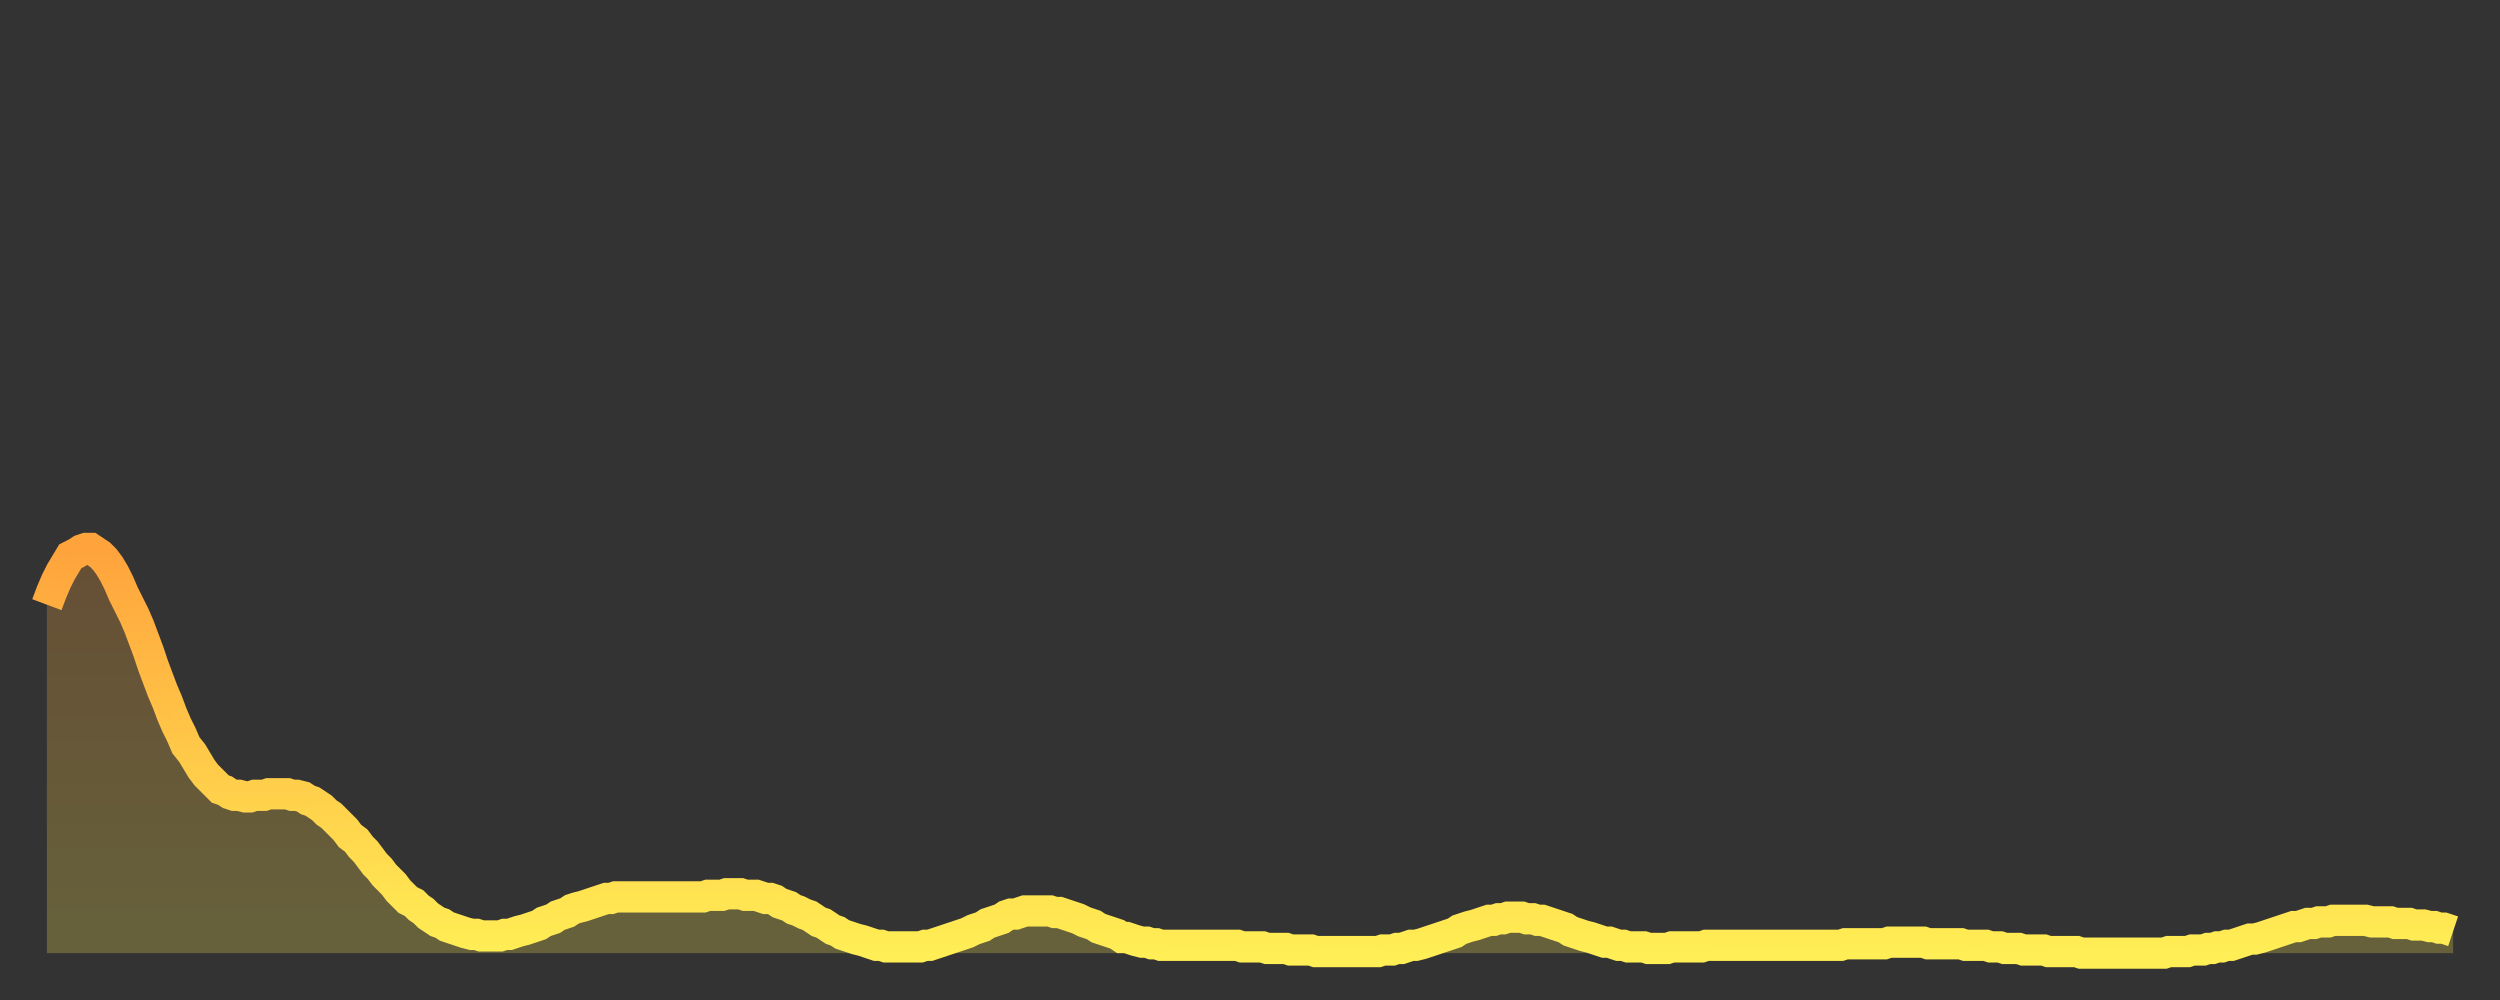 <?xml version="1.0" encoding="utf-8" ?>
<svg baseProfile="full" height="64" version="1.1" width="160" xmlns="http://www.w3.org/2000/svg" xmlns:ev="http://www.w3.org/2001/xml-events" xmlns:xlink="http://www.w3.org/1999/xlink"><rect width="100%" height="100%" fill="#333333" stroke="none"/><defs><linearGradient id="id530070" x1="0" x2="0" y1="0" y2="1"><stop offset="0%" stop-color="#ffa33c" /><stop offset="50%" stop-color="#ffc848" /><stop offset="100%" stop-color="#ffee55" /></linearGradient></defs><g transform="translate(3,3)"><g><path d="M 0.0 35.7 L 0.3 34.9 0.6 34.2 0.9 33.6 1.2 33.1 1.5 32.6 1.9 32.4 2.2 32.2 2.5 32.1 2.8 32.1 3.1 32.3 3.4 32.5 3.7 32.8 4.0 33.2 4.3 33.7 4.6 34.3 4.9 35.0 5.2 35.6 5.6 36.4 5.9 37.1 6.2 37.9 6.5 38.7 6.8 39.6 7.1 40.4 7.4 41.2 7.7 41.9 8.0 42.7 8.3 43.4 8.6 44.0 8.9 44.7 9.3 45.2 9.6 45.7 9.9 46.2 10.2 46.6 10.5 46.9 10.8 47.2 11.1 47.5 11.4 47.6 11.7 47.8 12.0 47.9 12.3 47.9 12.7 48.0 13.0 48.0 13.3 47.9 13.6 47.9 13.9 47.9 14.2 47.8 14.5 47.8 14.8 47.8 15.1 47.8 15.4 47.8 15.7 47.9 16.0 47.9 16.4 48.0 16.7 48.2 17.0 48.3 17.3 48.5 17.6 48.7 17.9 49.0 18.2 49.2 18.5 49.5 18.8 49.8 19.1 50.1 19.4 50.5 19.8 50.8 20.1 51.2 20.4 51.5 20.7 51.9 21.0 52.3 21.3 52.6 21.6 53.0 21.9 53.3 22.2 53.6 22.5 54.0 22.8 54.3 23.1 54.6 23.5 54.8 23.8 55.1 24.1 55.3 24.4 55.6 24.7 55.8 25.0 56.0 25.3 56.1 25.6 56.3 25.9 56.4 26.2 56.5 26.5 56.6 26.8 56.7 27.2 56.8 27.5 56.8 27.8 56.9 28.1 56.9 28.4 56.9 28.7 56.9 29.0 56.9 29.3 56.8 29.6 56.8 29.9 56.7 30.2 56.6 30.6 56.5 30.9 56.4 31.2 56.3 31.5 56.2 31.8 56.0 32.1 55.9 32.4 55.8 32.7 55.6 33.0 55.5 33.3 55.4 33.6 55.2 33.9 55.1 34.3 55.0 34.6 54.9 34.9 54.8 35.2 54.7 35.5 54.6 35.8 54.5 36.1 54.5 36.4 54.4 36.7 54.4 37.0 54.4 37.3 54.4 37.7 54.4 38.0 54.4 38.3 54.4 38.6 54.4 38.9 54.4 39.2 54.4 39.5 54.4 39.8 54.4 40.1 54.4 40.4 54.4 40.7 54.4 41.0 54.4 41.4 54.4 41.7 54.4 42.0 54.4 42.3 54.3 42.6 54.3 42.9 54.3 43.2 54.3 43.5 54.2 43.8 54.2 44.1 54.2 44.4 54.2 44.7 54.3 45.1 54.3 45.4 54.3 45.7 54.4 46.0 54.5 46.3 54.5 46.6 54.6 46.9 54.8 47.2 54.9 47.5 55.0 47.8 55.2 48.1 55.3 48.5 55.5 48.8 55.6 49.1 55.8 49.4 56.0 49.7 56.1 50.0 56.3 50.3 56.5 50.6 56.6 50.9 56.8 51.2 56.9 51.5 57.0 51.8 57.1 52.2 57.2 52.5 57.3 52.8 57.4 53.1 57.5 53.4 57.5 53.7 57.6 54.0 57.6 54.3 57.6 54.6 57.6 54.9 57.6 55.2 57.6 55.6 57.6 55.9 57.6 56.2 57.5 56.5 57.5 56.8 57.4 57.1 57.3 57.4 57.2 57.7 57.1 58.0 57.0 58.3 56.9 58.6 56.8 58.9 56.7 59.3 56.5 59.6 56.4 59.9 56.3 60.2 56.1 60.5 56.0 60.8 55.9 61.1 55.8 61.4 55.6 61.7 55.5 62.0 55.5 62.3 55.4 62.6 55.3 63.0 55.3 63.3 55.3 63.6 55.3 63.9 55.3 64.2 55.3 64.5 55.4 64.8 55.4 65.1 55.5 65.4 55.6 65.7 55.7 66.0 55.8 66.4 56.0 66.7 56.1 67.0 56.2 67.3 56.4 67.6 56.5 67.9 56.6 68.2 56.7 68.5 56.8 68.8 57.0 69.1 57.0 69.4 57.1 69.7 57.2 70.1 57.3 70.4 57.3 70.7 57.4 71.0 57.4 71.3 57.5 71.6 57.5 71.9 57.5 72.2 57.5 72.5 57.5 72.8 57.5 73.1 57.5 73.5 57.5 73.8 57.5 74.1 57.5 74.4 57.5 74.7 57.5 75.0 57.5 75.3 57.5 75.6 57.5 75.9 57.5 76.2 57.5 76.5 57.6 76.8 57.6 77.2 57.6 77.5 57.6 77.8 57.6 78.1 57.7 78.4 57.7 78.7 57.7 79.0 57.7 79.3 57.7 79.6 57.8 79.9 57.8 80.2 57.8 80.5 57.8 80.9 57.8 81.2 57.9 81.5 57.9 81.8 57.9 82.1 57.9 82.4 57.9 82.7 57.9 83.0 57.9 83.3 57.9 83.6 57.9 83.9 57.9 84.3 57.9 84.6 57.9 84.9 57.9 85.2 57.9 85.5 57.8 85.8 57.8 86.1 57.8 86.4 57.7 86.7 57.7 87.0 57.6 87.3 57.5 87.6 57.5 88.0 57.4 88.3 57.3 88.6 57.2 88.9 57.1 89.2 57.0 89.5 56.9 89.8 56.8 90.1 56.7 90.4 56.5 90.7 56.4 91.0 56.3 91.4 56.2 91.7 56.1 92.0 56.0 92.3 55.9 92.6 55.9 92.9 55.8 93.2 55.8 93.5 55.7 93.8 55.7 94.1 55.7 94.4 55.7 94.7 55.8 95.1 55.8 95.4 55.9 95.7 55.9 96.0 56.0 96.3 56.1 96.6 56.2 96.9 56.3 97.2 56.4 97.5 56.6 97.8 56.7 98.1 56.8 98.4 56.9 98.8 57.0 99.1 57.1 99.4 57.2 99.7 57.3 100.0 57.3 100.3 57.4 100.6 57.5 100.9 57.5 101.2 57.6 101.5 57.6 101.8 57.6 102.2 57.6 102.5 57.7 102.8 57.7 103.1 57.7 103.4 57.7 103.7 57.7 104.0 57.6 104.3 57.6 104.6 57.6 104.9 57.6 105.2 57.6 105.5 57.6 105.9 57.6 106.2 57.5 106.5 57.5 106.8 57.5 107.1 57.5 107.4 57.5 107.7 57.5 108.0 57.5 108.3 57.5 108.6 57.5 108.9 57.5 109.3 57.5 109.6 57.5 109.9 57.5 110.2 57.5 110.5 57.5 110.8 57.5 111.1 57.5 111.4 57.5 111.7 57.5 112.0 57.5 112.3 57.5 112.6 57.5 113.0 57.5 113.3 57.5 113.6 57.5 113.9 57.5 114.2 57.5 114.5 57.5 114.8 57.5 115.1 57.4 115.4 57.4 115.7 57.4 116.0 57.4 116.3 57.4 116.7 57.4 117.0 57.4 117.3 57.4 117.6 57.4 117.9 57.3 118.2 57.3 118.5 57.3 118.8 57.3 119.1 57.3 119.4 57.3 119.7 57.3 120.1 57.3 120.4 57.4 120.7 57.4 121.0 57.4 121.3 57.4 121.6 57.4 121.9 57.4 122.2 57.4 122.5 57.4 122.8 57.5 123.1 57.5 123.4 57.5 123.8 57.5 124.1 57.5 124.4 57.6 124.7 57.6 125.0 57.6 125.3 57.7 125.6 57.7 125.9 57.7 126.2 57.7 126.5 57.8 126.8 57.8 127.2 57.8 127.5 57.8 127.8 57.8 128.1 57.9 128.4 57.9 128.7 57.9 129.0 57.9 129.3 57.9 129.6 57.9 129.9 57.9 130.2 58.0 130.5 58.0 130.9 58.0 131.2 58.0 131.5 58.0 131.8 58.0 132.1 58.0 132.4 58.0 132.7 58.0 133.0 58.0 133.3 58.0 133.6 58.0 133.9 58.0 134.2 58.0 134.6 58.0 134.9 58.0 135.2 58.0 135.5 58.0 135.8 57.9 136.1 57.9 136.4 57.9 136.7 57.9 137.0 57.9 137.3 57.8 137.6 57.8 138.0 57.8 138.3 57.7 138.6 57.7 138.9 57.6 139.2 57.6 139.5 57.5 139.8 57.5 140.1 57.4 140.4 57.3 140.7 57.2 141.0 57.1 141.3 57.1 141.7 57.0 142.0 56.9 142.3 56.8 142.6 56.7 142.9 56.6 143.2 56.5 143.5 56.4 143.8 56.3 144.1 56.3 144.4 56.2 144.7 56.1 145.1 56.1 145.4 56.0 145.7 56.0 146.0 56.0 146.3 55.9 146.6 55.9 146.9 55.9 147.2 55.9 147.5 55.9 147.8 55.9 148.1 55.9 148.4 55.9 148.8 56.0 149.1 56.0 149.4 56.0 149.7 56.0 150.0 56.0 150.3 56.1 150.6 56.1 150.9 56.1 151.2 56.1 151.5 56.2 151.8 56.2 152.1 56.2 152.5 56.3 152.8 56.3 153.1 56.4 153.4 56.4 153.7 56.5 154.0 56.6" fill="none" id="graph-curve" opacity="1" stroke="url(#id530070)" stroke-width="2" /><path d="M 0 58 L 0.0 35.7 0.3 34.9 0.6 34.2 0.9 33.6 1.2 33.1 1.5 32.6 1.9 32.4 2.2 32.2 2.5 32.1 2.8 32.1 3.1 32.3 3.4 32.5 3.7 32.8 4.0 33.2 4.3 33.7 4.6 34.3 4.9 35.0 5.2 35.6 5.6 36.4 5.9 37.1 6.2 37.9 6.5 38.7 6.8 39.6 7.1 40.4 7.4 41.2 7.7 41.9 8.0 42.7 8.3 43.4 8.6 44.0 8.9 44.7 9.3 45.2 9.6 45.7 9.9 46.2 10.2 46.6 10.5 46.9 10.8 47.2 11.1 47.5 11.4 47.6 11.7 47.8 12.0 47.9 12.3 47.9 12.7 48.0 13.0 48.0 13.3 47.9 13.6 47.9 13.9 47.9 14.2 47.8 14.5 47.8 14.8 47.8 15.1 47.8 15.4 47.8 15.7 47.9 16.0 47.9 16.4 48.0 16.7 48.2 17.0 48.3 17.3 48.5 17.6 48.7 17.9 49.0 18.2 49.2 18.5 49.5 18.8 49.8 19.1 50.1 19.4 50.5 19.8 50.8 20.1 51.2 20.4 51.5 20.7 51.9 21.0 52.3 21.3 52.6 21.6 53.0 21.9 53.3 22.2 53.6 22.5 54.0 22.8 54.3 23.1 54.6 23.5 54.8 23.8 55.1 24.1 55.3 24.4 55.6 24.7 55.8 25.0 56.0 25.3 56.1 25.6 56.3 25.9 56.4 26.2 56.5 26.5 56.6 26.8 56.7 27.2 56.8 27.5 56.8 27.8 56.9 28.1 56.9 28.4 56.9 28.7 56.9 29.0 56.9 29.3 56.8 29.6 56.8 29.9 56.7 30.2 56.6 30.6 56.5 30.9 56.4 31.2 56.3 31.5 56.2 31.8 56.0 32.1 55.9 32.4 55.8 32.7 55.6 33.0 55.5 33.3 55.4 33.6 55.2 33.9 55.1 34.3 55.0 34.6 54.9 34.9 54.8 35.2 54.7 35.5 54.6 35.8 54.5 36.1 54.5 36.4 54.4 36.7 54.4 37.0 54.4 37.3 54.4 37.7 54.4 38.0 54.4 38.3 54.4 38.6 54.4 38.9 54.4 39.2 54.4 39.5 54.4 39.8 54.4 40.1 54.4 40.4 54.4 40.7 54.4 41.0 54.4 41.4 54.4 41.7 54.4 42.0 54.4 42.3 54.3 42.6 54.3 42.9 54.3 43.2 54.3 43.5 54.2 43.8 54.2 44.1 54.2 44.4 54.2 44.7 54.3 45.1 54.3 45.4 54.3 45.7 54.4 46.0 54.5 46.3 54.5 46.6 54.6 46.9 54.8 47.2 54.9 47.5 55.0 47.8 55.2 48.1 55.3 48.5 55.5 48.8 55.6 49.1 55.8 49.4 56.0 49.7 56.1 50.0 56.3 50.3 56.5 50.6 56.6 50.9 56.8 51.2 56.9 51.5 57.0 51.8 57.1 52.2 57.2 52.5 57.3 52.8 57.4 53.1 57.5 53.4 57.5 53.7 57.6 54.0 57.6 54.3 57.6 54.6 57.6 54.9 57.6 55.2 57.6 55.6 57.6 55.9 57.6 56.2 57.5 56.5 57.5 56.8 57.4 57.1 57.3 57.4 57.2 57.7 57.1 58.0 57.0 58.3 56.9 58.6 56.8 58.9 56.7 59.3 56.5 59.6 56.4 59.9 56.3 60.2 56.1 60.5 56.0 60.8 55.9 61.1 55.8 61.4 55.6 61.7 55.5 62.0 55.5 62.3 55.4 62.6 55.3 63.0 55.3 63.3 55.3 63.6 55.3 63.9 55.3 64.2 55.3 64.5 55.4 64.8 55.4 65.1 55.5 65.4 55.6 65.7 55.7 66.0 55.8 66.4 56.0 66.7 56.1 67.0 56.2 67.3 56.4 67.6 56.5 67.9 56.6 68.2 56.7 68.5 56.8 68.8 57.0 69.1 57.0 69.4 57.1 69.7 57.2 70.1 57.3 70.4 57.3 70.7 57.4 71.0 57.4 71.3 57.5 71.6 57.5 71.9 57.5 72.2 57.5 72.5 57.5 72.8 57.5 73.1 57.5 73.5 57.5 73.8 57.5 74.1 57.5 74.4 57.5 74.7 57.5 75.0 57.5 75.3 57.5 75.6 57.5 75.9 57.5 76.2 57.5 76.5 57.6 76.8 57.6 77.2 57.6 77.5 57.6 77.8 57.6 78.1 57.7 78.4 57.7 78.7 57.7 79.0 57.7 79.3 57.7 79.6 57.8 79.9 57.8 80.2 57.8 80.5 57.8 80.9 57.8 81.2 57.9 81.5 57.9 81.8 57.9 82.1 57.9 82.4 57.9 82.7 57.9 83.0 57.9 83.3 57.9 83.6 57.9 83.9 57.9 84.3 57.9 84.6 57.9 84.9 57.9 85.2 57.9 85.5 57.8 85.8 57.8 86.1 57.8 86.4 57.7 86.7 57.7 87.0 57.6 87.3 57.5 87.6 57.5 88.0 57.4 88.3 57.3 88.6 57.2 88.9 57.1 89.2 57.0 89.5 56.9 89.8 56.8 90.1 56.7 90.4 56.5 90.7 56.4 91.0 56.3 91.4 56.2 91.7 56.1 92.0 56.0 92.3 55.9 92.6 55.9 92.9 55.8 93.2 55.8 93.5 55.7 93.8 55.7 94.1 55.7 94.4 55.7 94.7 55.8 95.1 55.8 95.4 55.9 95.7 55.9 96.0 56.0 96.3 56.1 96.6 56.2 96.9 56.3 97.2 56.4 97.5 56.6 97.8 56.7 98.1 56.8 98.4 56.9 98.8 57.0 99.1 57.1 99.4 57.2 99.7 57.3 100.0 57.3 100.3 57.4 100.6 57.5 100.9 57.5 101.2 57.6 101.5 57.6 101.8 57.6 102.2 57.6 102.5 57.7 102.8 57.7 103.1 57.7 103.4 57.7 103.7 57.7 104.0 57.6 104.3 57.6 104.6 57.6 104.9 57.6 105.2 57.6 105.5 57.6 105.9 57.6 106.2 57.5 106.5 57.5 106.8 57.5 107.1 57.5 107.4 57.5 107.7 57.5 108.0 57.5 108.3 57.5 108.6 57.5 108.9 57.5 109.3 57.5 109.6 57.5 109.9 57.5 110.2 57.5 110.5 57.5 110.8 57.5 111.1 57.5 111.4 57.5 111.7 57.5 112.0 57.5 112.3 57.5 112.6 57.5 113.0 57.5 113.3 57.5 113.6 57.5 113.9 57.5 114.2 57.5 114.5 57.5 114.8 57.5 115.1 57.4 115.4 57.4 115.7 57.4 116.0 57.4 116.3 57.4 116.7 57.4 117.0 57.4 117.3 57.4 117.6 57.4 117.9 57.3 118.2 57.3 118.5 57.3 118.8 57.3 119.1 57.3 119.4 57.3 119.7 57.3 120.1 57.3 120.4 57.4 120.7 57.4 121.0 57.4 121.3 57.4 121.6 57.4 121.9 57.4 122.2 57.4 122.5 57.4 122.8 57.5 123.1 57.5 123.4 57.5 123.8 57.5 124.1 57.5 124.4 57.6 124.7 57.6 125.0 57.6 125.3 57.7 125.6 57.7 125.9 57.7 126.2 57.7 126.5 57.8 126.8 57.8 127.2 57.8 127.5 57.8 127.8 57.8 128.1 57.9 128.4 57.9 128.7 57.9 129.0 57.9 129.3 57.9 129.6 57.9 129.9 57.9 130.2 58.0 130.5 58.0 130.9 58.0 131.2 58.0 131.5 58.0 131.8 58.0 132.1 58.0 132.4 58.0 132.7 58.0 133.0 58.0 133.3 58.0 133.6 58.0 133.9 58.0 134.2 58.0 134.6 58.0 134.9 58.0 135.2 58.0 135.5 58.0 135.8 57.9 136.1 57.9 136.4 57.9 136.7 57.9 137.0 57.9 137.3 57.8 137.6 57.8 138.0 57.8 138.3 57.7 138.6 57.7 138.9 57.6 139.2 57.6 139.5 57.5 139.8 57.5 140.1 57.4 140.4 57.3 140.7 57.2 141.0 57.1 141.3 57.1 141.7 57.0 142.0 56.9 142.3 56.8 142.6 56.7 142.9 56.6 143.2 56.5 143.5 56.4 143.8 56.3 144.1 56.3 144.4 56.2 144.7 56.1 145.1 56.1 145.4 56.0 145.7 56.0 146.0 56.0 146.3 55.9 146.6 55.9 146.9 55.9 147.2 55.9 147.5 55.9 147.8 55.9 148.1 55.9 148.4 55.9 148.8 56.0 149.1 56.0 149.4 56.0 149.7 56.0 150.0 56.0 150.3 56.1 150.6 56.1 150.9 56.1 151.2 56.1 151.5 56.2 151.8 56.2 152.1 56.2 152.5 56.3 152.8 56.3 153.1 56.4 153.4 56.4 153.7 56.5 154.0 56.6 154 58" fill="url(#id530070)" fill-opacity=".25" id="graph-shadow" /></g></g></svg>
